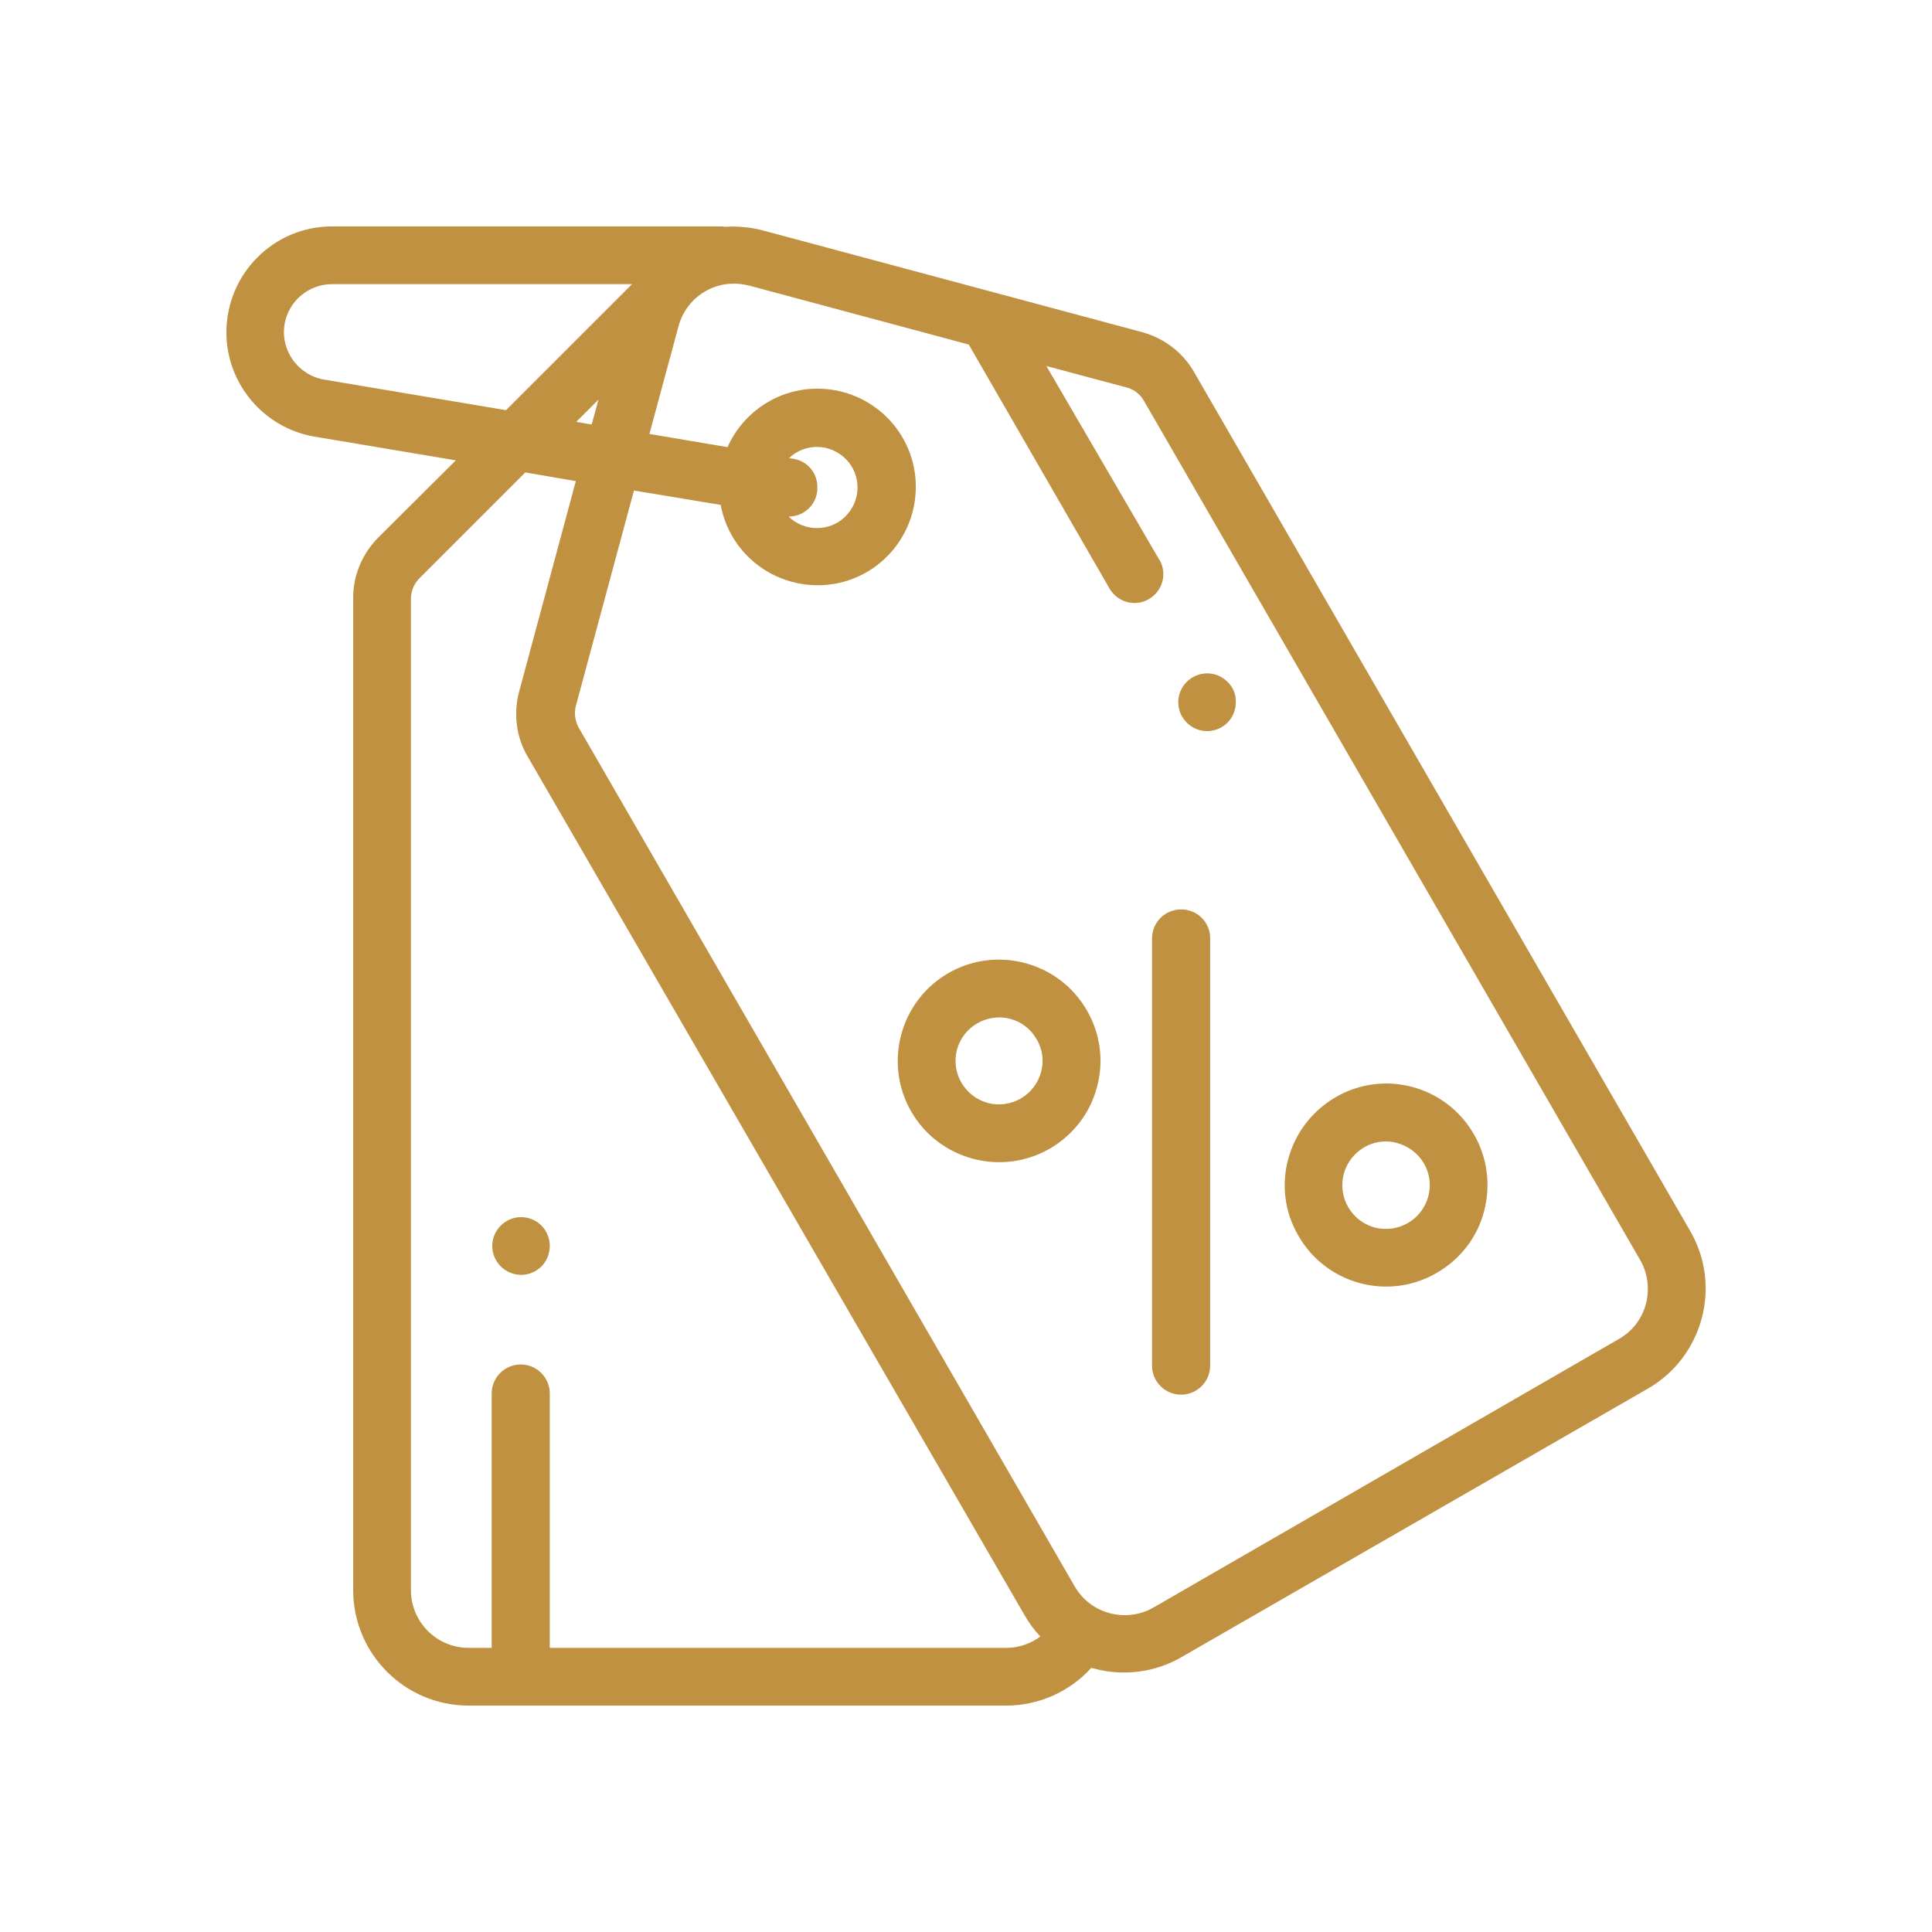 <?xml version="1.0" encoding="utf-8"?>
<!-- Generator: Adobe Illustrator 24.2.0, SVG Export Plug-In . SVG Version: 6.00 Build 0)  -->
<svg version="1.1" id="Capa_1" xmlns="http://www.w3.org/2000/svg" xmlns:xlink="http://www.w3.org/1999/xlink" x="0px" y="0px"
	 viewBox="0 0 512 512" style="enable-background:new 0 0 512 512;" xml:space="preserve">
<style type="text/css">
	.st0{fill:#BF9140;}
</style>
<path class="st0" d="M447.9,326.2L316.5,98.7c-3-5.3-8-9.1-13.9-10.7L202.3,61.1c-3.3-0.9-6.8-1.2-10.2-1c-0.3,0-0.6-0.1-0.9-0.1H88
	c-15.5,0-28,12.6-28,28.1c0,13.6,9.9,25.3,23.3,27.6l37.5,6.3l-20.5,20.4c-4.3,4.3-6.8,10.2-6.7,16.3v262.7
	c0,16.9,13.7,30.6,30.6,30.6h142.4c8.6,0,16.8-3.6,22.6-10l0.8,0.2c7.8,2.1,16.2,1,23.2-3.1L436.7,368
	C451.3,359.6,456.4,340.8,447.9,326.2L447.9,326.2z M85.9,100.6C79,99.4,74.3,92.9,75.4,86c1-6.2,6.4-10.7,12.6-10.7h79.5
	l-33.4,33.4L85.9,100.6z M158.6,105.9l-1.8,6.6l-4.1-0.7L158.6,105.9z M266.7,436.7h-121v-67.4c0-4.2-3.4-7.7-7.7-7.7
	c-4.2,0-7.7,3.4-7.7,7.7v67.4h-6.1c-8.5,0-15.3-6.9-15.3-15.3V158.7c0-2,0.8-4,2.2-5.4l28.1-28.1l13.4,2.3l-15,55.7
	c-1.6,5.9-0.8,12.2,2.3,17.4L271.5,428c1.2,2.1,2.6,4,4.2,5.7C273.1,435.6,270,436.7,266.7,436.7z M436.2,345.5
	c-1,3.9-3.6,7.3-7.1,9.3L305.7,426c-7.3,4.2-16.7,1.7-20.9-5.6L153.4,192.9c-1-1.8-1.3-3.9-0.8-5.8L168,130l23,3.8
	c1.8,9.9,9.2,17.8,18.9,20.4c2.2,0.6,4.5,0.9,6.8,0.9c14.4,0,26-11.7,26-26.1c0-14.4-11.7-26-26.1-26c-10.3,0-19.6,6.1-23.8,15.5
	l-20.7-3.5l7.7-28.5c2.2-8.2,10.5-13,18.7-10.8c0,0,0,0,0.1,0l58.1,15.6c0.1,0.1,0.1,0.2,0.2,0.3l37.1,64.3c2.1,3.7,6.8,5,10.4,2.9
	c3.7-2.1,5-6.8,2.9-10.4c0,0,0-0.1-0.1-0.1L277.3,97l21.3,5.7c2,0.5,3.6,1.8,4.6,3.6l131.4,227.5
	C436.7,337.4,437.2,341.6,436.2,345.5z M210.3,121.6l-1.2-0.2c4.3-4.1,11.1-3.9,15.2,0.4c4.1,4.3,3.9,11.1-0.4,15.2
	c-4.2,4-10.8,3.9-14.9-0.1l0,0c4.2,0,7.7-3.4,7.6-7.7C216.7,125.4,214,122.2,210.3,121.6L210.3,121.6z"/>
<path class="st0" d="M390.6,300.6c-7.4-12.9-23.9-17.3-36.7-9.8s-17.3,23.9-9.8,36.7c7.4,12.9,23.9,17.3,36.7,9.8
	c6.2-3.6,10.7-9.4,12.5-16.3C395.1,314.1,394.2,306.8,390.6,300.6z M378.5,317.1c-1.7,6.2-8,9.8-14.2,8.2c-6.2-1.7-9.8-8-8.2-14.2
	c1.4-5,5.9-8.6,11.1-8.6c1,0,2,0.1,3,0.4C376.5,304.6,380.2,310.9,378.5,317.1z"/>
<path class="st0" d="M288,267.7c-7.4-12.8-23.9-17.2-36.7-9.8c-12.8,7.4-17.2,23.9-9.8,36.7c7.4,12.8,23.9,17.2,36.7,9.8
	c6.2-3.6,10.7-9.4,12.5-16.3C292.6,281.2,291.6,273.9,288,267.7z M275.9,284.1c-1.7,6.2-8,9.8-14.1,8.2c-6.2-1.7-9.8-8-8.2-14.1
	s8-9.8,14.1-8.2c3,0.8,5.5,2.7,7,5.4C276.3,278,276.7,281.2,275.9,284.1z"/>
<path class="st0" d="M313,241c-4.2,0-7.7,3.4-7.7,7.7v113.2c0,4.2,3.4,7.7,7.7,7.7c4.2,0,7.7-3.4,7.7-7.7V248.6
	C320.7,244.4,317.3,241,313,241z"/>
<path class="st0" d="M143.5,324.8c-3-3-7.8-3-10.8,0c-3,3-3,7.8,0,10.8c3,3,7.8,3,10.8,0c1.4-1.4,2.2-3.4,2.2-5.4
	C145.7,328.2,144.9,326.2,143.5,324.8z"/>
<path class="st0" d="M325.3,180.7c-3-3-7.8-3-10.8,0c-3,3-3,7.8,0,10.8c3,3,7.8,3,10.8,0c1.4-1.4,2.2-3.4,2.2-5.4
	C327.6,184.1,326.8,182.1,325.3,180.7z"/>
</svg>
